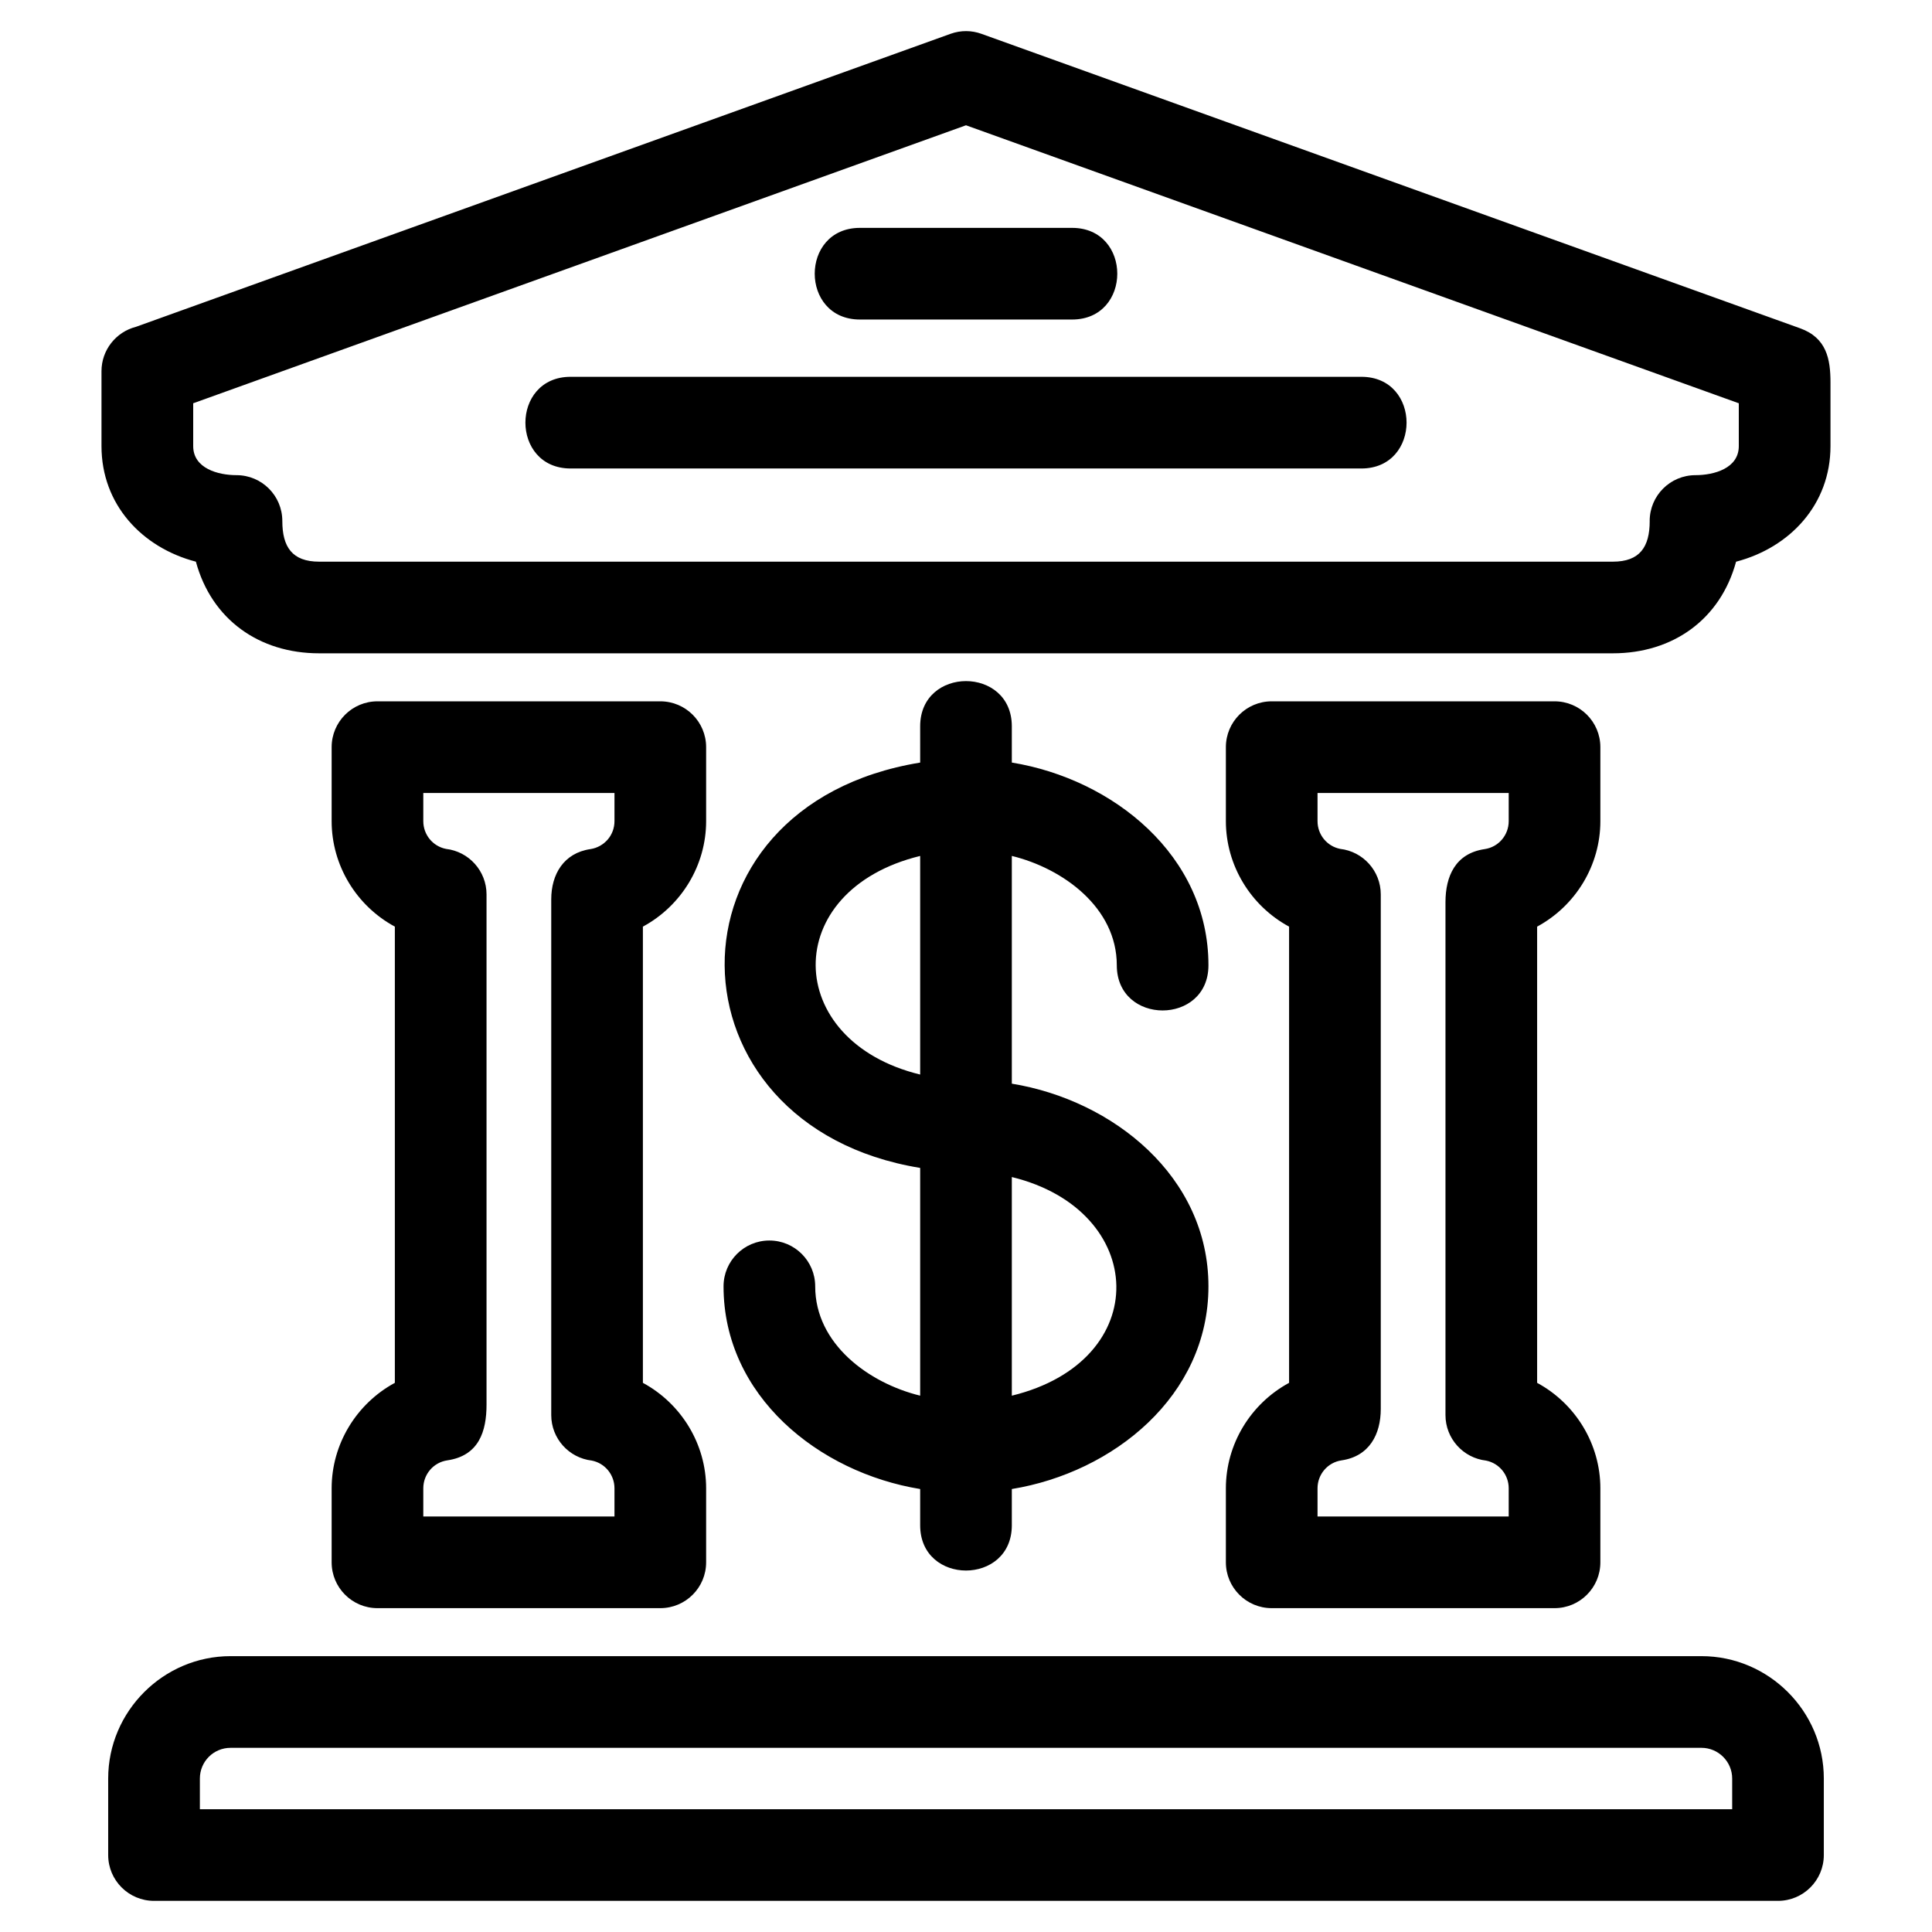 <?xml version="1.0" encoding="UTF-8"?>
<!-- Uploaded to: ICON Repo, www.svgrepo.com, Generator: ICON Repo Mixer Tools -->
<svg fill="#000000" width="800px" height="800px" version="1.1" viewBox="144 144 512 512" xmlns="http://www.w3.org/2000/svg">
 <path d="m604.08 292.85c-4.176 15.348-16.781 24.285-32.664 24.285h-342.84c-15.883 0-28.492-8.938-32.664-24.285-14.312-3.742-25.016-15.16-25.016-30.629v-19.844c0-5.66 3.875-10.414 9.117-11.758l215.9-77.66c2.75-0.988 5.617-0.918 8.164 0l216.95 78.035c7.051 2.527 8.07 8.172 8.07 14.395v16.836c0 15.508-10.793 26.91-25.016 30.629zm-232.19-64.172c-15.973 0-15.973-24.289 0-24.289h56.223c15.973 0 15.973 24.289 0 24.289zm-76.668 39.477c-15.977 0-15.977-24.297 0-24.297h209.55c15.977 0 15.977 24.297 0 24.297zm92.633 68.324c0-15.977 24.289-15.977 24.289 0v9.605c26.871 4.391 52.109 24.66 52.109 53.715 0 15.977-24.289 15.977-24.289 0 0-15.281-14.238-25.652-27.82-28.969v60.352c26.871 4.387 52.109 24.652 52.109 53.711 0 29.062-25.234 49.332-52.109 53.715v9.617c0 15.977-24.289 15.977-24.289 0v-9.617c-26.871-4.387-52.109-24.66-52.109-53.715 0-6.707 5.438-12.145 12.145-12.145s12.145 5.438 12.145 12.145c0 15.281 14.234 25.66 27.82 28.973v-60.355c-68.324-11.145-69.848-96.023 0-107.42zm24.289 119.45v57.941c37.793-9.219 36.07-49.141 0-57.941zm-24.289-27.16v-57.934c-37.305 9.098-36.543 49.027 0 57.934zm-190.89 194.69h406.08v-8.133c0-4.481-3.672-8.133-8.133-8.133h-389.81c-4.504 0-8.133 3.629-8.133 8.133v8.133zm418.22 24.289h-430.37c-6.707 0-12.145-5.438-12.145-12.145v-20.281c0-17.805 14.621-32.426 32.426-32.426h389.81c17.82 0 32.426 14.586 32.426 32.426v20.281c0 6.707-5.438 12.145-12.145 12.145zm-134.17-317.89h74.953c6.707 0 12.145 5.438 12.145 12.145v19.617c0 11.68-6.535 22.422-16.758 27.949v120.9c10.223 5.527 16.758 16.273 16.758 27.949v19.617c0 6.707-5.438 12.145-12.145 12.145h-74.953c-6.707 0-12.145-5.438-12.145-12.145v-19.617c0-11.68 6.535-22.414 16.75-27.949v-120.9c-10.219-5.527-16.75-16.27-16.75-27.949v-19.617c0-6.707 5.438-12.145 12.145-12.145zm62.809 24.289h-50.664v7.473c0 3.578 2.5 6.652 6.012 7.348 6.047 0.695 10.746 5.832 10.746 12.062v136.35c0 6.699-3 12.551-10.391 13.633-3.676 0.543-6.367 3.695-6.367 7.402v7.473h50.664v-7.473c0-3.57-2.5-6.648-6.012-7.344-6.051-0.695-10.746-5.832-10.746-12.062v-135.92c0-6.824 2.602-12.93 10.391-14.066 3.676-0.543 6.367-3.703 6.367-7.41v-7.473zm-299.79-24.289h74.953c6.707 0 12.145 5.438 12.145 12.145v19.617c0 11.68-6.535 22.426-16.758 27.949v120.9c10.223 5.535 16.758 16.27 16.758 27.949v19.617c0 6.707-5.438 12.145-12.145 12.145h-74.953c-6.707 0-12.145-5.438-12.145-12.145v-19.617c0-11.68 6.535-22.414 16.75-27.949v-120.9c-10.219-5.523-16.75-16.27-16.75-27.949v-19.617c0-6.707 5.438-12.145 12.145-12.145zm62.809 24.289h-50.664v7.473c0 3.578 2.5 6.652 6.012 7.348 6.047 0.695 10.746 5.832 10.746 12.062v135.21c0 7.008-1.977 13.539-10.391 14.77-3.676 0.543-6.367 3.695-6.367 7.402v7.473h50.664v-7.473c0-3.57-2.5-6.648-6.012-7.344-6.051-0.695-10.746-5.832-10.746-12.062v-136.68c0-6.594 3.289-12.27 10.391-13.305 1.809-0.27 3.426-1.203 4.582-2.539 1.105-1.285 1.785-2.988 1.785-4.867zm274.34-72.078c0-6.707 5.438-12.145 12.145-12.145 4.852 0 11.473-1.773 11.473-7.695v-11.355l-204.8-73.672-204.8 73.672v11.355c0 5.922 6.621 7.695 11.473 7.695 6.707 0 12.145 5.438 12.145 12.145 0 6.879 2.617 10.781 9.766 10.781h342.84c7.148 0 9.766-3.902 9.766-10.781z"/>
</svg>